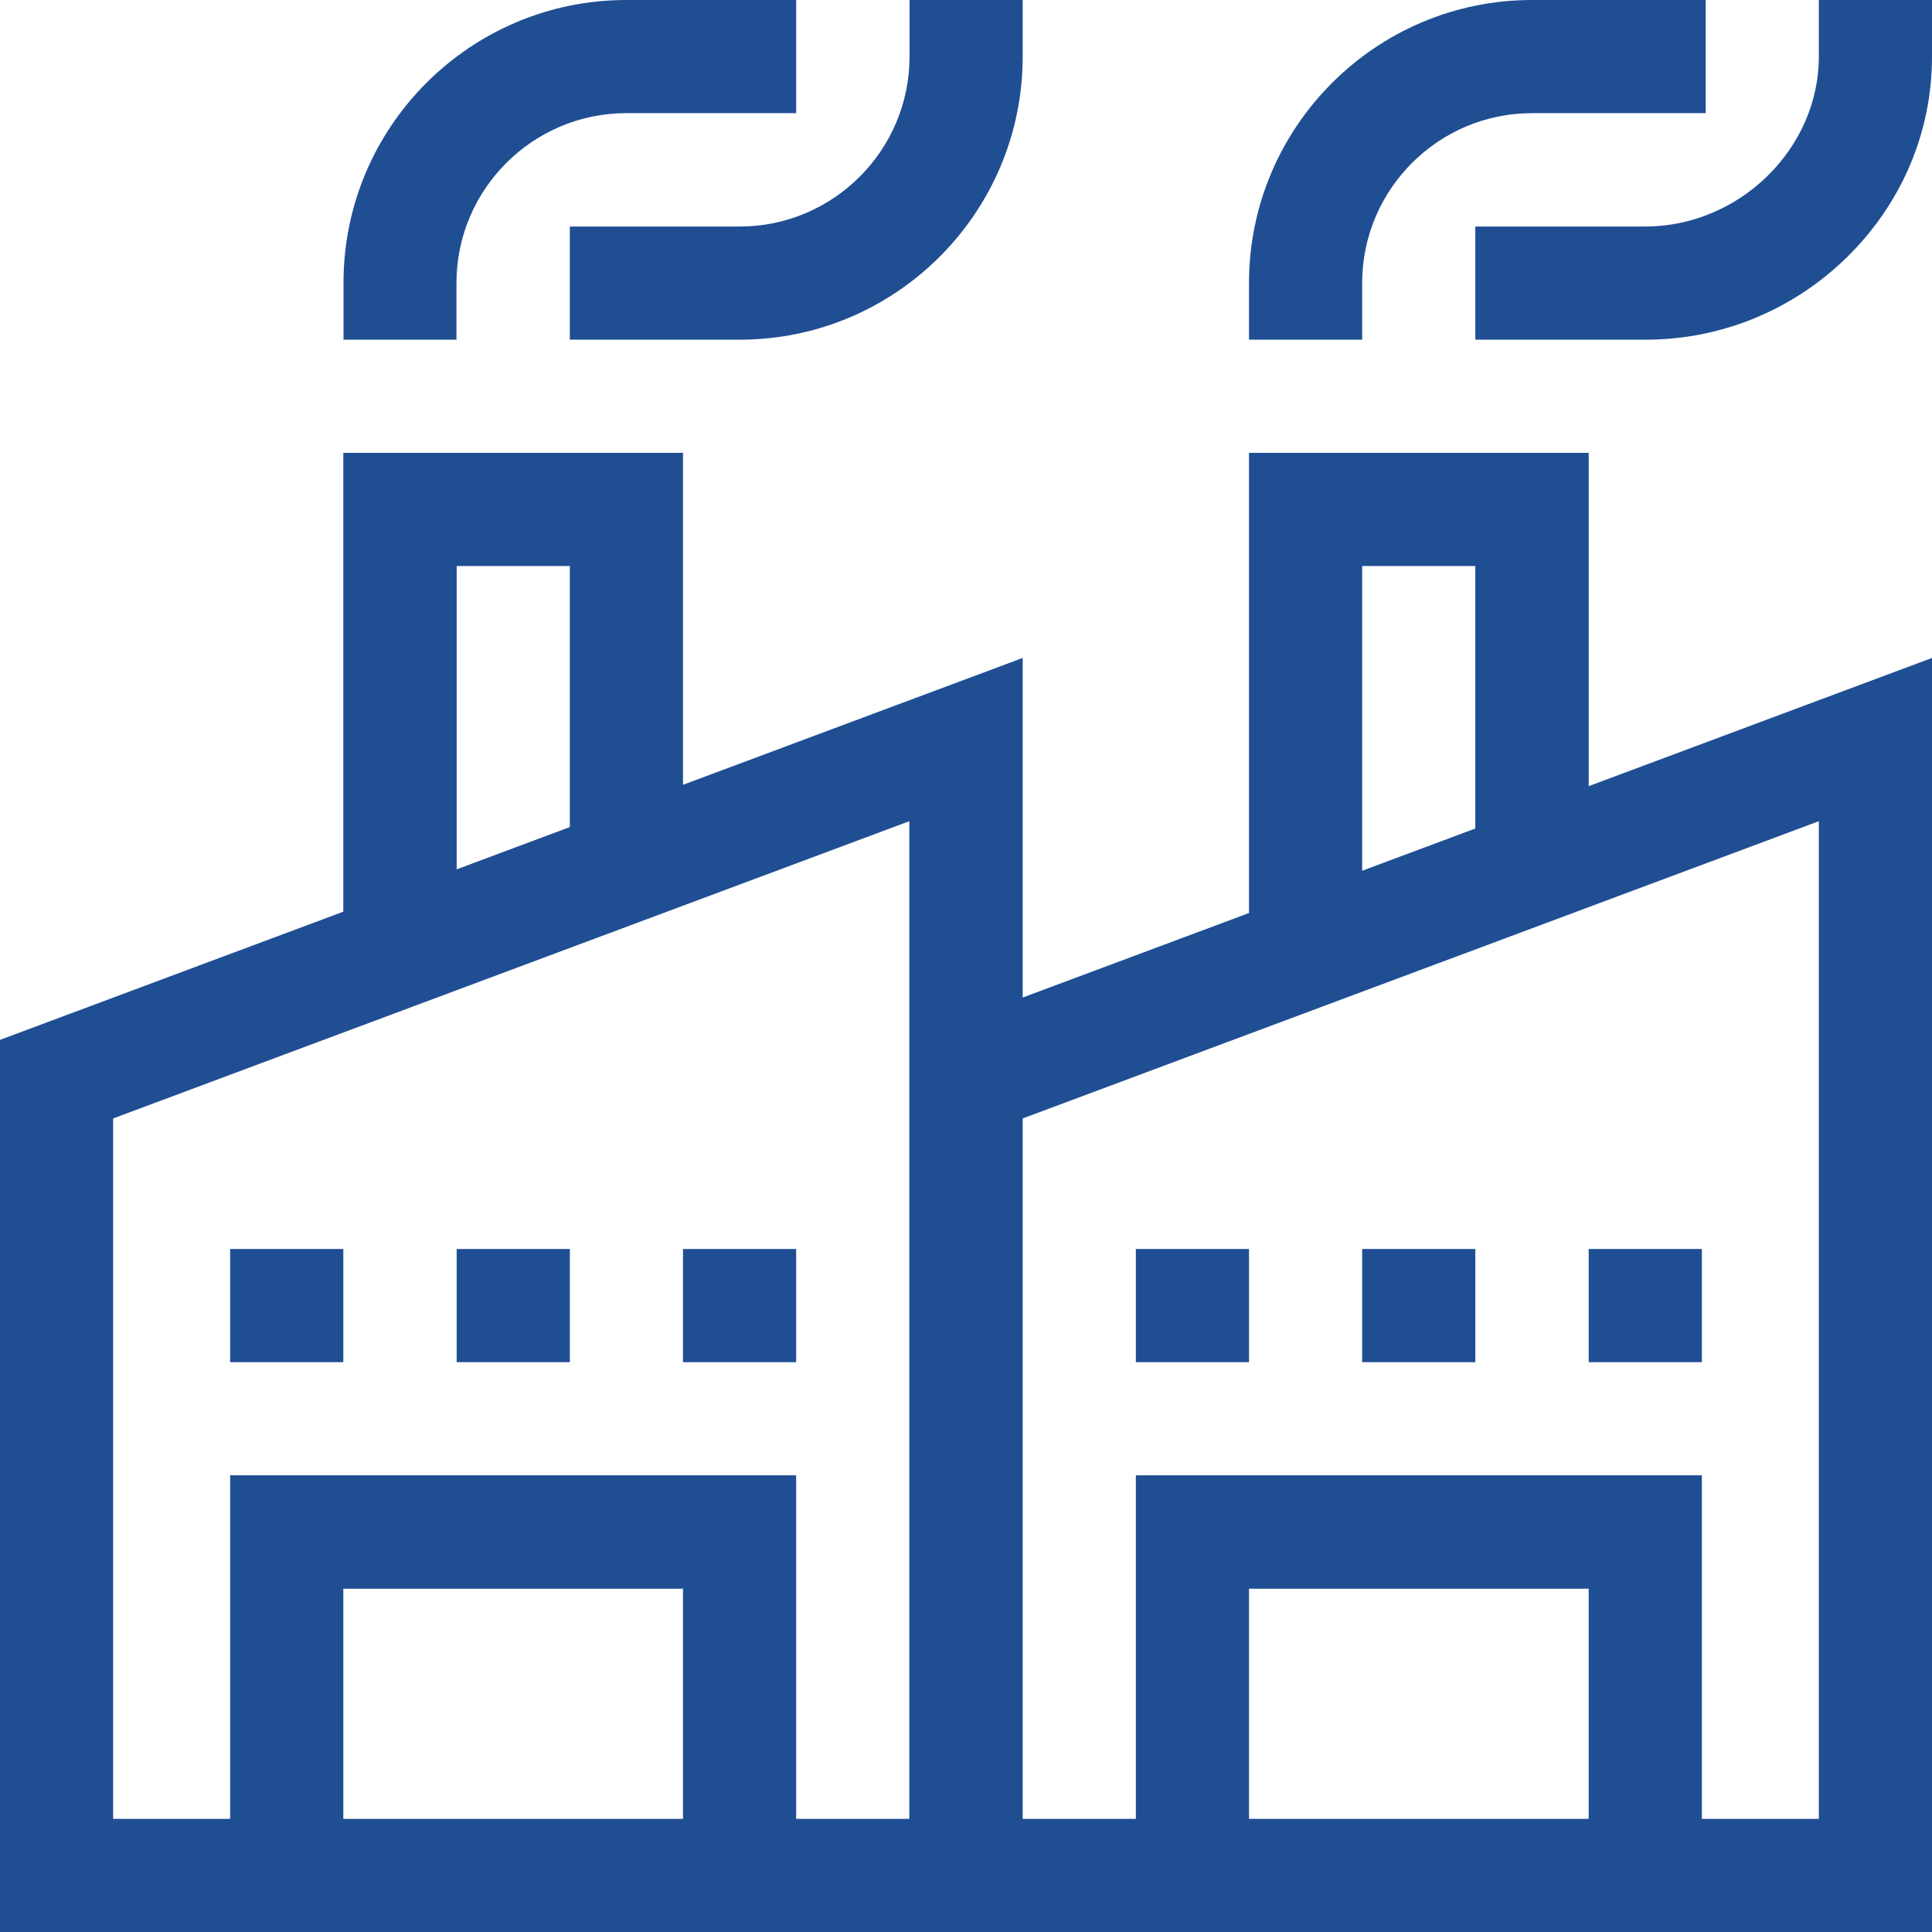 <svg id="Layer_2" data-name="Layer 2" xmlns="http://www.w3.org/2000/svg" xmlns:xlink="http://www.w3.org/1999/xlink" viewBox="0 0 91 91">
  <defs>
    <style>
      .cls-1 {
        fill: #204e93;
      }

      .cls-1, .cls-2 {
        stroke-width: 0px;
      }

      .cls-2 {
        fill: none;
      }

      .cls-3 {
        clip-path: url(#clippath-1);
      }

      .cls-4 {
        clip-path: url(#clippath);
      }
    </style>
    <clipPath id="clippath">
      <rect class="cls-2" width="91" height="91"></rect>
    </clipPath>
    <clipPath id="clippath-1">
      <rect class="cls-2" width="91" height="91"></rect>
    </clipPath>
  </defs>
  <g id="_Слой_1" data-name="Слой 1">
    <g id="g1902">
      <g id="g1904">
        <g class="cls-4">
          <g id="g1906">
            <g id="g1912">
              <g id="path1914">
                <path class="cls-1" d="M48.17,91H0v-42.02l48.17-17.99v60ZM5.33,85.67h37.5v-46.99L5.33,52.68v32.99Z"></path>
              </g>
            </g>
            <g id="g1916">
              <g id="path1918">
                <polygon class="cls-1" points="91 91 45.5 91 45.5 85.67 85.67 85.67 85.67 38.68 46.43 53.33 44.57 48.33 91 30.99 91 91"></polygon>
              </g>
            </g>
          </g>
        </g>
      </g>
      <g id="g1920">
        <g id="path1922">
          <polygon class="cls-1" points="21.51 44.83 16.17 44.83 16.17 21.33 32.17 21.33 32.17 40.83 26.84 40.83 26.84 26.66 21.51 26.66 21.51 44.83"></polygon>
        </g>
      </g>
      <g id="g1924">
        <g id="path1926">
          <polygon class="cls-1" points="64.16 44.83 58.83 44.83 58.83 21.33 74.83 21.33 74.83 40.83 69.49 40.83 69.49 26.66 64.16 26.66 64.16 44.83"></polygon>
        </g>
      </g>
      <g id="g1928">
        <g class="cls-3">
          <g id="g1930">
            <g id="g1936">
              <g id="path1938">
                <polygon class="cls-1" points="37.5 88.33 32.17 88.33 32.17 74.83 16.17 74.83 16.17 88.33 10.84 88.33 10.84 69.49 37.5 69.49 37.5 88.33"></polygon>
              </g>
            </g>
            <g id="g1940">
              <g id="path1942">
                <polygon class="cls-1" points="80.16 88.33 74.83 88.33 74.83 74.83 58.83 74.83 58.83 88.33 53.5 88.33 53.5 69.49 80.16 69.49 80.16 88.33"></polygon>
              </g>
            </g>
            <g id="g1944">
              <g id="path1946">
                <path class="cls-1" d="M64.16,16h-5.33v-2.67C58.83,5.98,64.81,0,72.16,0h8.18v5.33h-8.18c-4.41,0-8,3.59-8,8v2.67Z"></path>
              </g>
            </g>
            <g id="g1948">
              <g id="path1950">
                <path class="cls-1" d="M77.49,16h-8v-5.33h8c4.43,0,8.18-3.66,8.18-8V0h5.33v2.67c0,3.56-1.43,6.92-4.01,9.45-2.56,2.5-5.93,3.88-9.49,3.88Z"></path>
              </g>
            </g>
            <g id="g1952">
              <g id="path1954">
                <path class="cls-1" d="M21.51,16h-5.33v-2.67C16.17,5.98,22.15,0,29.5,0h8v5.33h-8c-4.41,0-8,3.59-8,8v2.67Z"></path>
              </g>
            </g>
            <g id="g1956">
              <g id="path1958">
                <path class="cls-1" d="M34.84,16h-8v-5.33h8c4.41,0,8-3.59,8-8V0h5.33v2.67c0,7.35-5.98,13.33-13.33,13.33Z"></path>
              </g>
            </g>
            <g id="g1960">
              <g id="path1962">
                <rect class="cls-1" x="10.84" y="58.83" width="5.33" height="5.33"></rect>
              </g>
            </g>
            <g id="g1964">
              <g id="path1966">
                <rect class="cls-1" x="21.51" y="58.83" width="5.33" height="5.33"></rect>
              </g>
            </g>
            <g id="g1968">
              <g id="path1970">
                <rect class="cls-1" x="32.17" y="58.83" width="5.33" height="5.33"></rect>
              </g>
            </g>
            <g id="g1972">
              <g id="path1974">
                <rect class="cls-1" x="53.5" y="58.83" width="5.33" height="5.33"></rect>
              </g>
            </g>
            <g id="g1976">
              <g id="path1978">
                <rect class="cls-1" x="64.16" y="58.83" width="5.33" height="5.33"></rect>
              </g>
            </g>
            <g id="g1980">
              <g id="path1982">
                <rect class="cls-1" x="74.83" y="58.83" width="5.33" height="5.33"></rect>
              </g>
            </g>
          </g>
        </g>
      </g>
    </g>
  </g>
</svg>